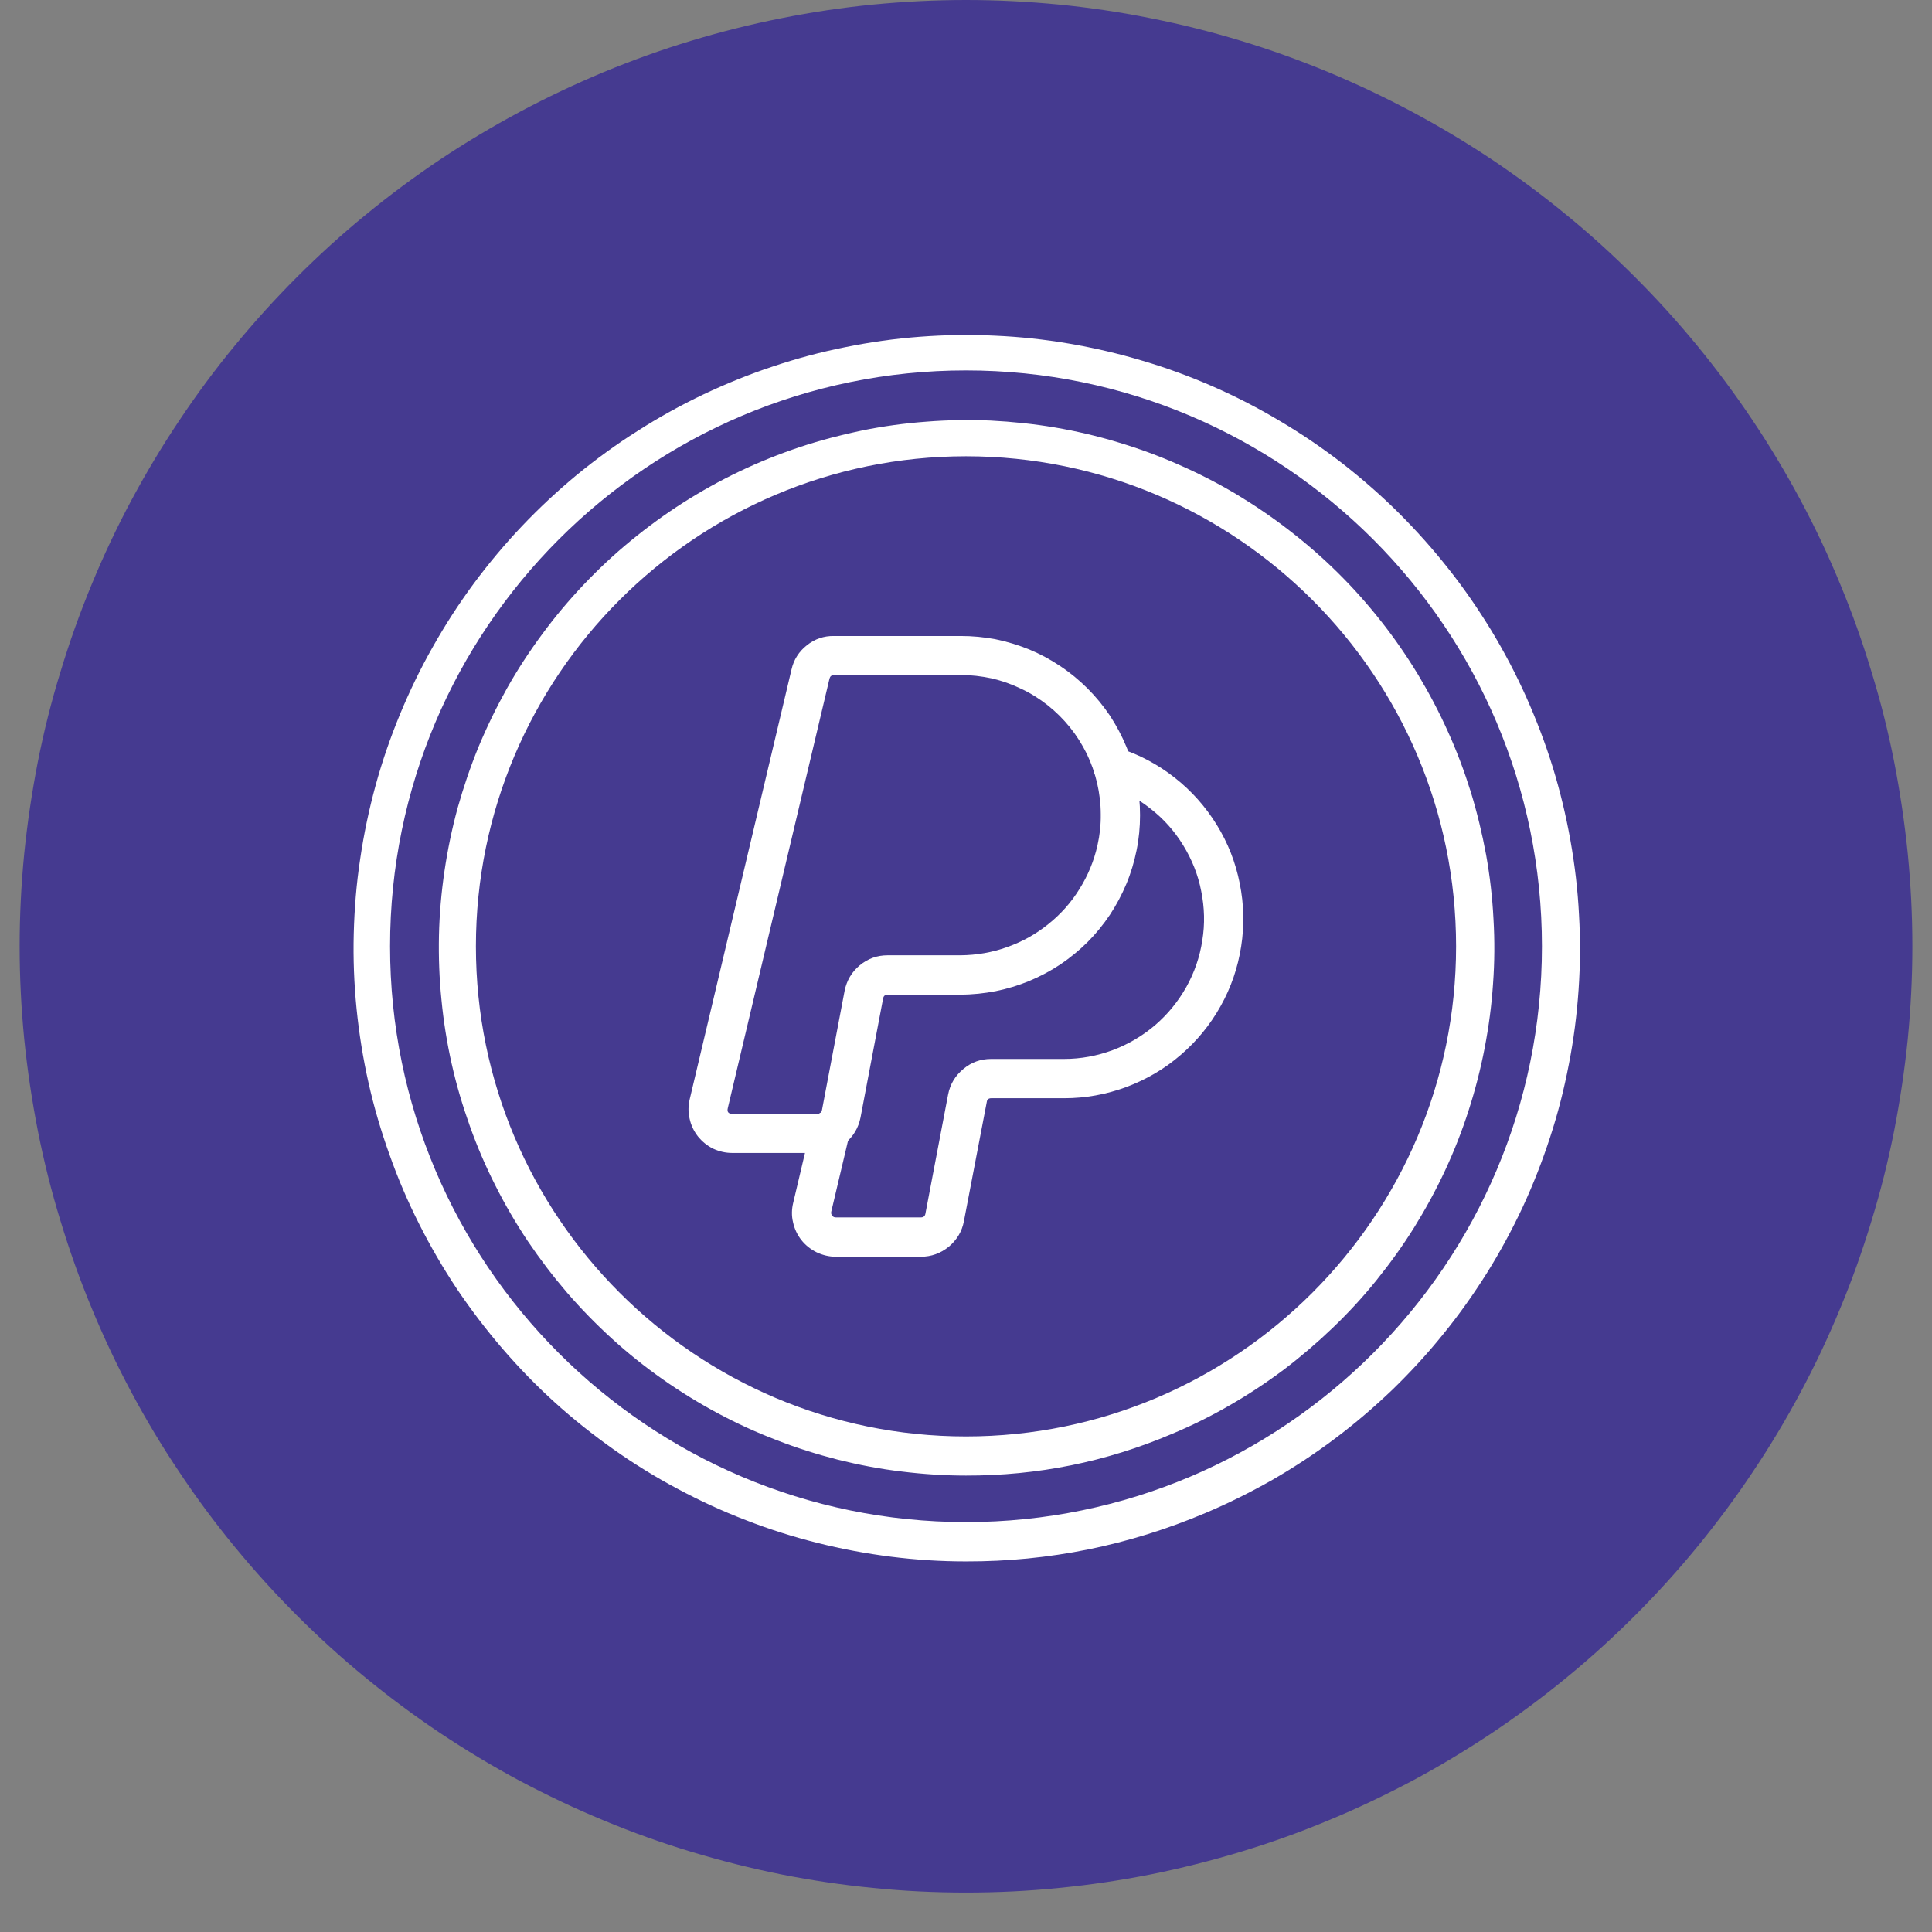 <svg xmlns="http://www.w3.org/2000/svg" xmlns:xlink="http://www.w3.org/1999/xlink" width="64" zoomAndPan="magnify" viewBox="0 0 48 48" height="64" preserveAspectRatio="xMidYMid meet" version="1.0"><rect x="0" y="0" width="48" height="48" fill="#808080" stroke="none"/><defs><clipPath id="f488b30ed8"><path d="M 0.488 0 L 47.508 0 L 47.508 47.02 L 0.488 47.02 Z M 0.488 0 " clip-rule="nonzero"/></clipPath></defs><g clip-path="url(#f488b30ed8)"><path fill="#453a90" d="M 47.512 23.512 C 47.512 24.281 47.473 25.047 47.398 25.816 C 47.32 26.582 47.207 27.34 47.059 28.098 C 46.91 28.852 46.723 29.598 46.496 30.336 C 46.273 31.07 46.016 31.797 45.719 32.508 C 45.426 33.219 45.098 33.914 44.734 34.594 C 44.371 35.273 43.977 35.93 43.547 36.57 C 43.121 37.211 42.66 37.828 42.172 38.426 C 41.684 39.02 41.168 39.59 40.625 40.133 C 40.078 40.68 39.512 41.195 38.914 41.684 C 38.32 42.172 37.703 42.629 37.062 43.059 C 36.422 43.484 35.762 43.883 35.082 44.246 C 34.402 44.605 33.707 44.938 32.996 45.23 C 32.285 45.527 31.562 45.785 30.824 46.008 C 30.086 46.23 29.344 46.418 28.586 46.57 C 27.832 46.719 27.07 46.832 26.305 46.906 C 25.539 46.984 24.77 47.02 24 47.02 C 23.23 47.02 22.461 46.984 21.695 46.906 C 20.93 46.832 20.168 46.719 19.414 46.57 C 18.656 46.418 17.914 46.23 17.176 46.008 C 16.438 45.785 15.715 45.527 15.004 45.23 C 14.293 44.938 13.598 44.605 12.918 44.246 C 12.238 43.883 11.578 43.484 10.938 43.059 C 10.297 42.629 9.68 42.172 9.086 41.684 C 8.488 41.195 7.922 40.68 7.375 40.133 C 6.832 39.59 6.316 39.02 5.828 38.426 C 5.336 37.828 4.879 37.211 4.453 36.57 C 4.023 35.93 3.629 35.273 3.266 34.594 C 2.902 33.914 2.574 33.219 2.281 32.508 C 1.984 31.797 1.727 31.07 1.504 30.336 C 1.277 29.598 1.09 28.852 0.941 28.098 C 0.793 27.34 0.68 26.582 0.602 25.816 C 0.527 25.047 0.488 24.281 0.488 23.512 C 0.488 22.738 0.527 21.973 0.602 21.207 C 0.68 20.441 0.793 19.68 0.941 18.922 C 1.09 18.168 1.277 17.422 1.504 16.688 C 1.727 15.949 1.984 15.227 2.281 14.512 C 2.574 13.801 2.902 13.105 3.266 12.426 C 3.629 11.75 4.023 11.09 4.453 10.449 C 4.879 9.809 5.336 9.191 5.828 8.594 C 6.316 8 6.832 7.43 7.375 6.887 C 7.922 6.34 8.488 5.824 9.086 5.336 C 9.68 4.848 10.297 4.391 10.938 3.961 C 11.578 3.535 12.238 3.141 12.918 2.777 C 13.598 2.414 14.293 2.086 15.004 1.789 C 15.715 1.496 16.438 1.234 17.176 1.012 C 17.914 0.789 18.656 0.602 19.414 0.453 C 20.168 0.301 20.93 0.188 21.695 0.113 C 22.461 0.039 23.23 0 24 0 C 24.77 0 25.539 0.039 26.305 0.113 C 27.07 0.188 27.832 0.301 28.586 0.453 C 29.344 0.602 30.086 0.789 30.824 1.012 C 31.562 1.234 32.285 1.496 32.996 1.789 C 33.707 2.086 34.402 2.414 35.082 2.777 C 35.762 3.141 36.422 3.535 37.062 3.961 C 37.703 4.391 38.32 4.848 38.914 5.336 C 39.512 5.824 40.078 6.34 40.625 6.887 C 41.168 7.43 41.684 8 42.172 8.594 C 42.66 9.191 43.121 9.809 43.547 10.449 C 43.977 11.09 44.371 11.75 44.734 12.426 C 45.098 13.105 45.426 13.801 45.719 14.512 C 46.016 15.227 46.273 15.949 46.496 16.688 C 46.723 17.422 46.91 18.168 47.059 18.922 C 47.207 19.68 47.32 20.441 47.398 21.207 C 47.473 21.973 47.512 22.738 47.512 23.512 Z M 47.512 23.512 " fill-opacity="1" fill-rule="nonzero"/></g><path fill="#ffffff" d="M 24 36.66 C 23.465 36.66 22.93 36.625 22.398 36.559 C 21.863 36.496 21.34 36.395 20.82 36.266 C 20.301 36.133 19.789 35.973 19.289 35.777 C 18.789 35.586 18.301 35.363 17.828 35.109 C 17.355 34.855 16.898 34.574 16.461 34.266 C 16.023 33.957 15.605 33.625 15.207 33.262 C 14.812 32.902 14.438 32.52 14.086 32.113 C 13.738 31.707 13.414 31.281 13.113 30.836 C 12.816 30.391 12.547 29.93 12.305 29.449 C 12.062 28.969 11.852 28.48 11.672 27.973 C 11.492 27.469 11.34 26.957 11.223 26.434 C 11.105 25.91 11.02 25.379 10.969 24.848 C 10.914 24.312 10.895 23.777 10.906 23.242 C 10.918 22.707 10.965 22.172 11.043 21.641 C 11.121 21.113 11.23 20.586 11.371 20.07 C 11.516 19.555 11.688 19.047 11.891 18.551 C 12.098 18.055 12.332 17.574 12.594 17.105 C 12.855 16.641 13.148 16.191 13.469 15.758 C 13.785 15.328 14.129 14.918 14.5 14.527 C 14.867 14.141 15.258 13.773 15.672 13.434 C 16.086 13.094 16.52 12.777 16.973 12.488 C 17.422 12.203 17.891 11.941 18.375 11.711 C 18.859 11.48 19.355 11.281 19.867 11.109 C 20.375 10.941 20.891 10.805 21.418 10.695 C 21.941 10.59 22.473 10.516 23.008 10.477 C 23.543 10.434 24.078 10.426 24.613 10.449 C 25.148 10.477 25.68 10.531 26.211 10.621 C 26.738 10.711 27.258 10.832 27.773 10.988 C 28.285 11.141 28.789 11.324 29.281 11.543 C 29.773 11.758 30.246 12 30.707 12.273 C 31.168 12.551 31.613 12.852 32.035 13.18 C 32.461 13.508 32.863 13.859 33.246 14.238 C 33.625 14.613 33.98 15.012 34.312 15.434 C 34.645 15.855 34.949 16.297 35.227 16.754 C 35.504 17.215 35.754 17.688 35.973 18.176 C 36.195 18.664 36.383 19.168 36.543 19.68 C 36.699 20.191 36.824 20.711 36.922 21.238 C 37.016 21.766 37.078 22.297 37.105 22.832 C 37.137 23.371 37.133 23.906 37.094 24.441 C 37.059 24.973 36.988 25.504 36.887 26.031 C 36.785 26.559 36.652 27.078 36.488 27.586 C 36.324 28.098 36.129 28.594 35.902 29.082 C 35.676 29.566 35.418 30.039 35.137 30.492 C 34.852 30.949 34.539 31.383 34.203 31.801 C 33.867 32.219 33.504 32.613 33.117 32.984 C 32.73 33.355 32.324 33.703 31.898 34.027 C 31.469 34.348 31.02 34.645 30.559 34.91 C 30.094 35.18 29.613 35.418 29.117 35.625 C 27.484 36.32 25.777 36.664 24 36.66 Z M 24 11.336 C 17.285 11.336 11.824 16.797 11.824 23.512 C 11.824 30.223 17.285 35.688 24 35.688 C 30.715 35.688 36.176 30.223 36.176 23.512 C 36.176 16.797 30.715 11.336 24 11.336 Z M 24 11.336 " fill-opacity="1" fill-rule="nonzero"/><path fill="#ffffff" d="M 24 38.793 C 23.375 38.793 22.758 38.754 22.137 38.676 C 21.52 38.598 20.91 38.484 20.305 38.332 C 19.699 38.18 19.105 37.992 18.527 37.766 C 17.945 37.543 17.379 37.281 16.832 36.988 C 16.281 36.695 15.75 36.367 15.242 36.008 C 14.734 35.648 14.246 35.262 13.785 34.844 C 13.324 34.426 12.891 33.98 12.484 33.508 C 12.078 33.035 11.699 32.539 11.352 32.023 C 11.008 31.504 10.695 30.969 10.414 30.41 C 10.133 29.855 9.887 29.281 9.68 28.695 C 9.469 28.109 9.293 27.512 9.156 26.902 C 9.02 26.297 8.922 25.684 8.859 25.062 C 8.797 24.441 8.773 23.82 8.789 23.199 C 8.805 22.574 8.855 21.957 8.949 21.34 C 9.039 20.723 9.168 20.113 9.332 19.512 C 9.496 18.914 9.699 18.324 9.938 17.746 C 10.176 17.172 10.445 16.613 10.754 16.07 C 11.059 15.527 11.398 15.004 11.766 14.504 C 12.137 14.004 12.535 13.527 12.965 13.074 C 13.395 12.621 13.848 12.199 14.328 11.801 C 14.812 11.406 15.312 11.039 15.84 10.707 C 16.363 10.371 16.91 10.07 17.473 9.801 C 18.035 9.535 18.609 9.301 19.203 9.105 C 19.793 8.906 20.395 8.746 21.004 8.625 C 21.617 8.5 22.23 8.414 22.852 8.367 C 23.473 8.32 24.098 8.309 24.719 8.34 C 25.34 8.367 25.961 8.434 26.574 8.539 C 27.188 8.645 27.793 8.785 28.391 8.965 C 28.988 9.141 29.57 9.355 30.141 9.605 C 30.711 9.855 31.266 10.141 31.801 10.461 C 32.336 10.777 32.852 11.129 33.344 11.508 C 33.836 11.891 34.305 12.301 34.746 12.738 C 35.188 13.18 35.602 13.641 35.988 14.133 C 36.375 14.621 36.727 15.133 37.051 15.664 C 37.375 16.199 37.664 16.75 37.918 17.316 C 38.172 17.887 38.395 18.469 38.578 19.062 C 38.762 19.66 38.906 20.262 39.016 20.875 C 39.125 21.488 39.199 22.105 39.23 22.73 C 39.266 23.352 39.262 23.973 39.219 24.594 C 39.176 25.215 39.098 25.832 38.977 26.445 C 38.859 27.059 38.707 27.66 38.512 28.254 C 38.32 28.844 38.094 29.422 37.832 29.988 C 37.566 30.555 37.27 31.102 36.941 31.629 C 36.609 32.156 36.25 32.664 35.855 33.148 C 35.465 33.633 35.043 34.09 34.598 34.523 C 34.148 34.953 33.676 35.359 33.176 35.734 C 32.68 36.109 32.16 36.449 31.621 36.762 C 31.078 37.07 30.523 37.348 29.949 37.59 C 28.047 38.395 26.066 38.797 24 38.793 Z M 24 9.203 C 16.109 9.203 9.691 15.621 9.691 23.512 C 9.691 31.398 16.109 37.816 24 37.816 C 31.891 37.816 38.309 31.398 38.309 23.512 C 38.309 15.621 31.891 9.203 24 9.203 Z M 24 9.203 " fill-opacity="1" fill-rule="nonzero"/><path fill="#ffffff" d="M 20.309 28.645 L 18.195 28.645 C 18.027 28.645 17.871 28.609 17.719 28.539 C 17.57 28.465 17.445 28.363 17.34 28.234 C 17.238 28.102 17.168 27.957 17.133 27.793 C 17.094 27.629 17.098 27.469 17.137 27.305 L 19.664 16.637 C 19.719 16.391 19.848 16.188 20.047 16.031 C 20.242 15.875 20.469 15.797 20.719 15.801 L 23.867 15.801 C 24.16 15.801 24.449 15.828 24.738 15.883 C 25.023 15.941 25.301 16.027 25.574 16.137 C 25.844 16.25 26.102 16.387 26.344 16.551 C 26.586 16.711 26.812 16.898 27.02 17.105 C 27.227 17.312 27.41 17.535 27.574 17.777 C 27.734 18.023 27.871 18.277 27.984 18.551 C 28.098 18.82 28.18 19.098 28.238 19.387 C 28.297 19.672 28.324 19.961 28.324 20.254 C 28.324 20.547 28.297 20.836 28.238 21.125 C 28.18 21.41 28.098 21.688 27.984 21.961 C 27.871 22.23 27.734 22.488 27.574 22.73 C 27.41 22.973 27.227 23.199 27.02 23.406 C 26.812 23.613 26.586 23.797 26.344 23.961 C 26.102 24.121 25.844 24.258 25.574 24.371 C 25.301 24.484 25.023 24.566 24.738 24.625 C 24.449 24.68 24.16 24.711 23.867 24.711 L 22.055 24.711 C 21.992 24.711 21.953 24.742 21.941 24.805 L 21.379 27.766 C 21.328 28.02 21.203 28.23 21.004 28.398 C 20.801 28.562 20.57 28.645 20.309 28.645 Z M 20.719 16.773 C 20.66 16.773 20.625 16.801 20.609 16.859 L 18.082 27.531 C 18.059 27.625 18.098 27.672 18.191 27.672 L 20.309 27.672 C 20.371 27.672 20.41 27.641 20.422 27.578 L 20.984 24.617 C 21.035 24.363 21.16 24.148 21.359 23.984 C 21.562 23.816 21.793 23.734 22.055 23.734 L 23.867 23.734 C 24.262 23.73 24.648 23.664 25.02 23.531 C 25.395 23.398 25.734 23.211 26.043 22.961 C 26.352 22.715 26.613 22.422 26.82 22.086 C 27.031 21.75 27.18 21.387 27.266 21.004 C 27.324 20.746 27.352 20.492 27.348 20.23 C 27.348 19.969 27.316 19.711 27.258 19.457 C 27.199 19.203 27.113 18.961 27 18.727 C 26.883 18.492 26.746 18.273 26.582 18.07 C 26.418 17.867 26.234 17.684 26.031 17.523 C 25.828 17.363 25.609 17.223 25.371 17.113 C 25.137 17 24.895 16.914 24.641 16.855 C 24.387 16.801 24.129 16.77 23.867 16.77 Z M 20.719 16.773 " fill-opacity="1" fill-rule="nonzero"/><path fill="#ffffff" d="M 22.879 31.223 L 20.766 31.223 C 20.598 31.223 20.441 31.184 20.289 31.113 C 20.141 31.039 20.012 30.938 19.91 30.809 C 19.809 30.68 19.738 30.531 19.703 30.367 C 19.664 30.207 19.668 30.043 19.707 29.883 L 20.164 27.949 C 20.195 27.816 20.266 27.719 20.383 27.648 C 20.496 27.574 20.617 27.555 20.75 27.586 C 20.879 27.617 20.98 27.691 21.051 27.805 C 21.121 27.922 21.141 28.043 21.109 28.172 L 20.652 30.105 C 20.645 30.141 20.652 30.176 20.676 30.203 C 20.699 30.234 20.727 30.246 20.766 30.246 L 22.879 30.246 C 22.945 30.246 22.98 30.215 22.992 30.152 L 23.555 27.195 C 23.605 26.938 23.73 26.727 23.934 26.559 C 24.133 26.391 24.363 26.309 24.625 26.309 L 26.438 26.309 C 26.852 26.309 27.254 26.234 27.645 26.09 C 28.031 25.945 28.383 25.738 28.699 25.469 C 29.012 25.199 29.27 24.883 29.473 24.523 C 29.676 24.16 29.809 23.773 29.871 23.363 C 29.938 22.957 29.926 22.547 29.844 22.141 C 29.766 21.734 29.613 21.355 29.398 21.004 C 29.18 20.648 28.91 20.344 28.582 20.09 C 28.258 19.832 27.898 19.641 27.504 19.512 C 27.375 19.473 27.281 19.391 27.219 19.273 C 27.156 19.152 27.145 19.027 27.188 18.902 C 27.227 18.773 27.309 18.68 27.43 18.617 C 27.547 18.555 27.672 18.543 27.801 18.586 C 28.305 18.746 28.766 18.992 29.184 19.32 C 29.602 19.648 29.949 20.039 30.227 20.488 C 30.508 20.941 30.699 21.43 30.801 21.949 C 30.906 22.469 30.918 22.992 30.836 23.516 C 30.754 24.039 30.586 24.535 30.324 25 C 30.066 25.461 29.734 25.867 29.332 26.211 C 28.93 26.559 28.48 26.82 27.98 27.008 C 27.484 27.191 26.969 27.285 26.438 27.285 L 24.625 27.285 C 24.562 27.285 24.523 27.316 24.516 27.379 L 23.949 30.336 C 23.902 30.594 23.773 30.805 23.574 30.973 C 23.371 31.137 23.141 31.223 22.879 31.223 Z M 22.879 31.223 " fill-opacity="1" fill-rule="nonzero"/></svg>